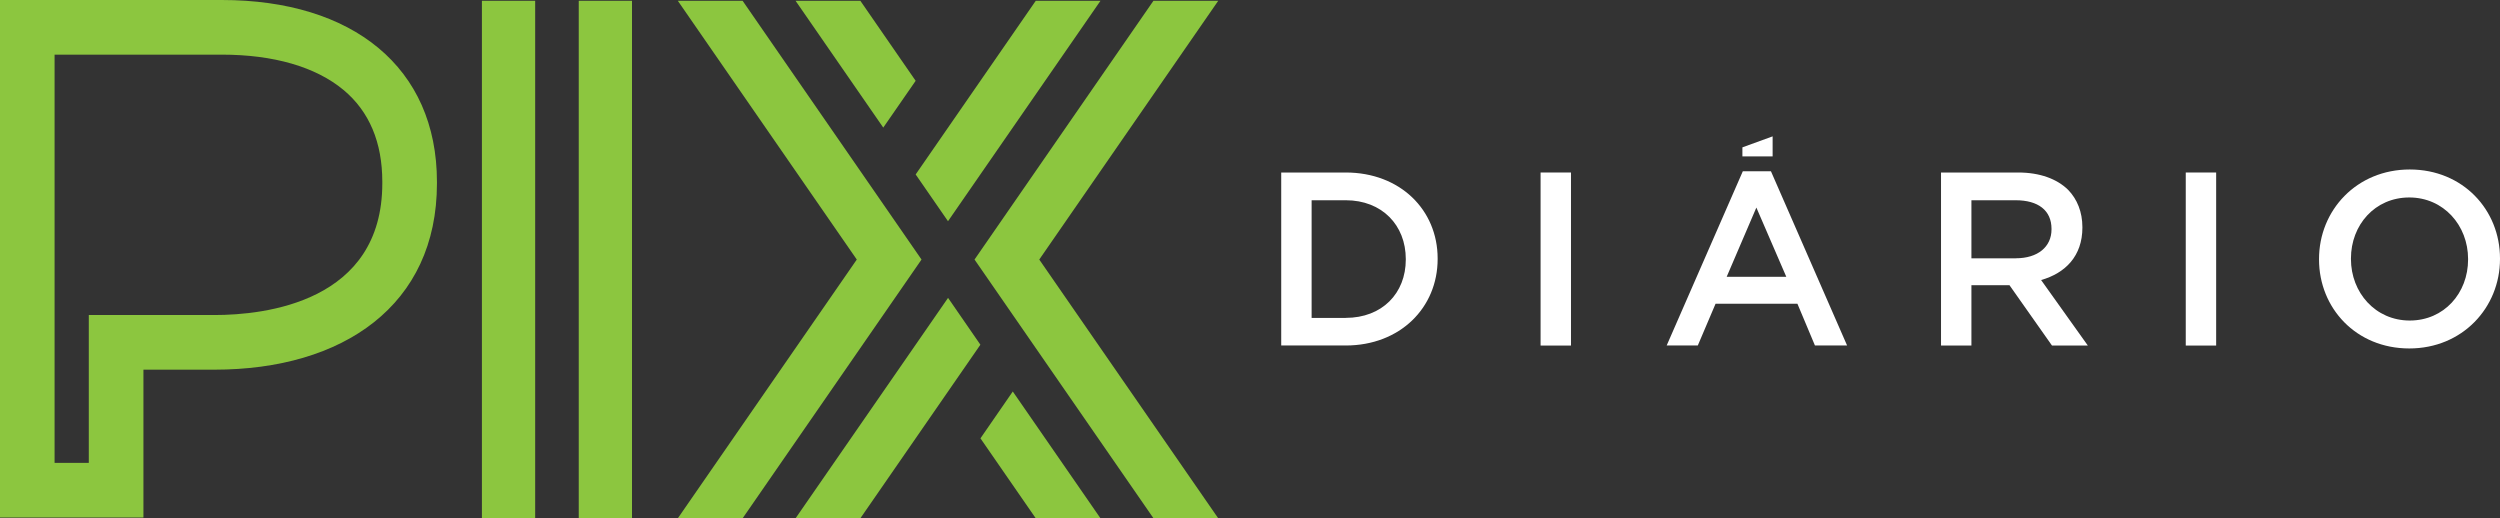 <?xml version="1.0" encoding="UTF-8"?><svg id="Camada_2" xmlns="http://www.w3.org/2000/svg" viewBox="0 0 413.61 85.75"><rect x="0" y="0" width="413.61" height="85.75" fill="#333333" stroke="none"/><defs><style>.cls-1{fill:#8cc63f;}.cls-1,.cls-2{stroke-width:0px;}.cls-2{fill:#fff;}</style></defs><g id="Camada_1-2"><rect class="cls-1" x="79.73" y=".13" width="8.81" height="85.62"/><rect class="cls-1" x="95.75" y=".13" width="8.81" height="85.62"/><path class="cls-1" d="m36.69,0H0v85.62h23.73v-24.46h11.74c21.28,0,36.82-10.64,36.82-30.82v-.24C72.29,11.13,58.34,0,36.69,0Zm26.56,30.33c0,19.66-19.43,21.79-27.78,21.79H14.69v24.46h-5.66V9.04h27.66c8.58,0,15.54,2.02,20.14,5.84,4.26,3.55,6.42,8.66,6.42,15.21v.24Z"/><polygon class="cls-1" points="156.85 49.28 162.2 57.03 142.34 85.75 131.62 85.75 156.85 49.28"/><polygon class="cls-1" points="167.56 64.77 162.21 72.52 171.36 85.75 182.07 85.75 167.56 64.77"/><polygon class="cls-1" points="122.86 .13 112.14 .13 141.75 42.94 112.14 85.75 122.86 85.75 152.46 42.94 122.86 .13"/><polygon class="cls-1" points="201.55 .13 190.83 .13 161.23 42.94 190.84 85.75 201.55 85.75 171.94 42.94 201.55 .13"/><polygon class="cls-1" points="142.34 .13 131.62 .13 146.13 21.11 151.49 13.37 142.34 .13"/><polygon class="cls-1" points="171.36 .13 151.49 28.86 156.84 36.6 182.07 .13 171.36 .13"/><path class="cls-2" d="m211.97,28.54h10.67c9,0,15.21,6.18,15.21,14.23v.08c0,8.06-6.22,14.31-15.21,14.31h-10.67v-28.63Zm10.67,24.05c6.01,0,9.94-4.05,9.94-9.65v-.08c0-5.6-3.93-9.73-9.94-9.73h-5.64v19.47h5.64Z"/><path class="cls-2" d="m254.88,28.54h5.03v28.63h-5.03v-28.63Z"/><path class="cls-2" d="m288.33,28.33h4.66l12.6,28.83h-5.32l-2.9-6.91h-13.54l-2.94,6.91h-5.15l12.6-28.83Zm7.2,17.46l-4.95-11.45-4.91,11.45h9.86Z"/><path class="cls-2" d="m321.13,28.54h12.76c3.6,0,6.42,1.06,8.26,2.86,1.51,1.55,2.37,3.68,2.37,6.18v.08c0,4.7-2.82,7.53-6.83,8.67l7.73,10.84h-5.93l-7.03-9.98h-6.3v9.98h-5.03v-28.63Zm12.39,14.19c3.6,0,5.89-1.88,5.89-4.78v-.08c0-3.07-2.21-4.74-5.93-4.74h-7.32v9.61h7.36Z"/><path class="cls-2" d="m361.62,28.54h5.03v28.63h-5.03v-28.63Z"/><path class="cls-2" d="m383.67,42.93v-.08c0-8.06,6.22-14.81,15.01-14.81s14.93,6.67,14.93,14.72v.08c0,8.06-6.22,14.81-15.01,14.81s-14.93-6.67-14.93-14.72Zm24.66,0v-.08c0-5.56-4.05-10.18-9.73-10.18s-9.65,4.54-9.65,10.1v.08c0,5.56,4.05,10.18,9.73,10.18s9.65-4.54,9.65-10.1Z"/><polygon class="cls-2" points="293.27 25.87 288.27 25.87 288.27 24.38 293.27 22.56 293.27 25.87"/></g></svg>